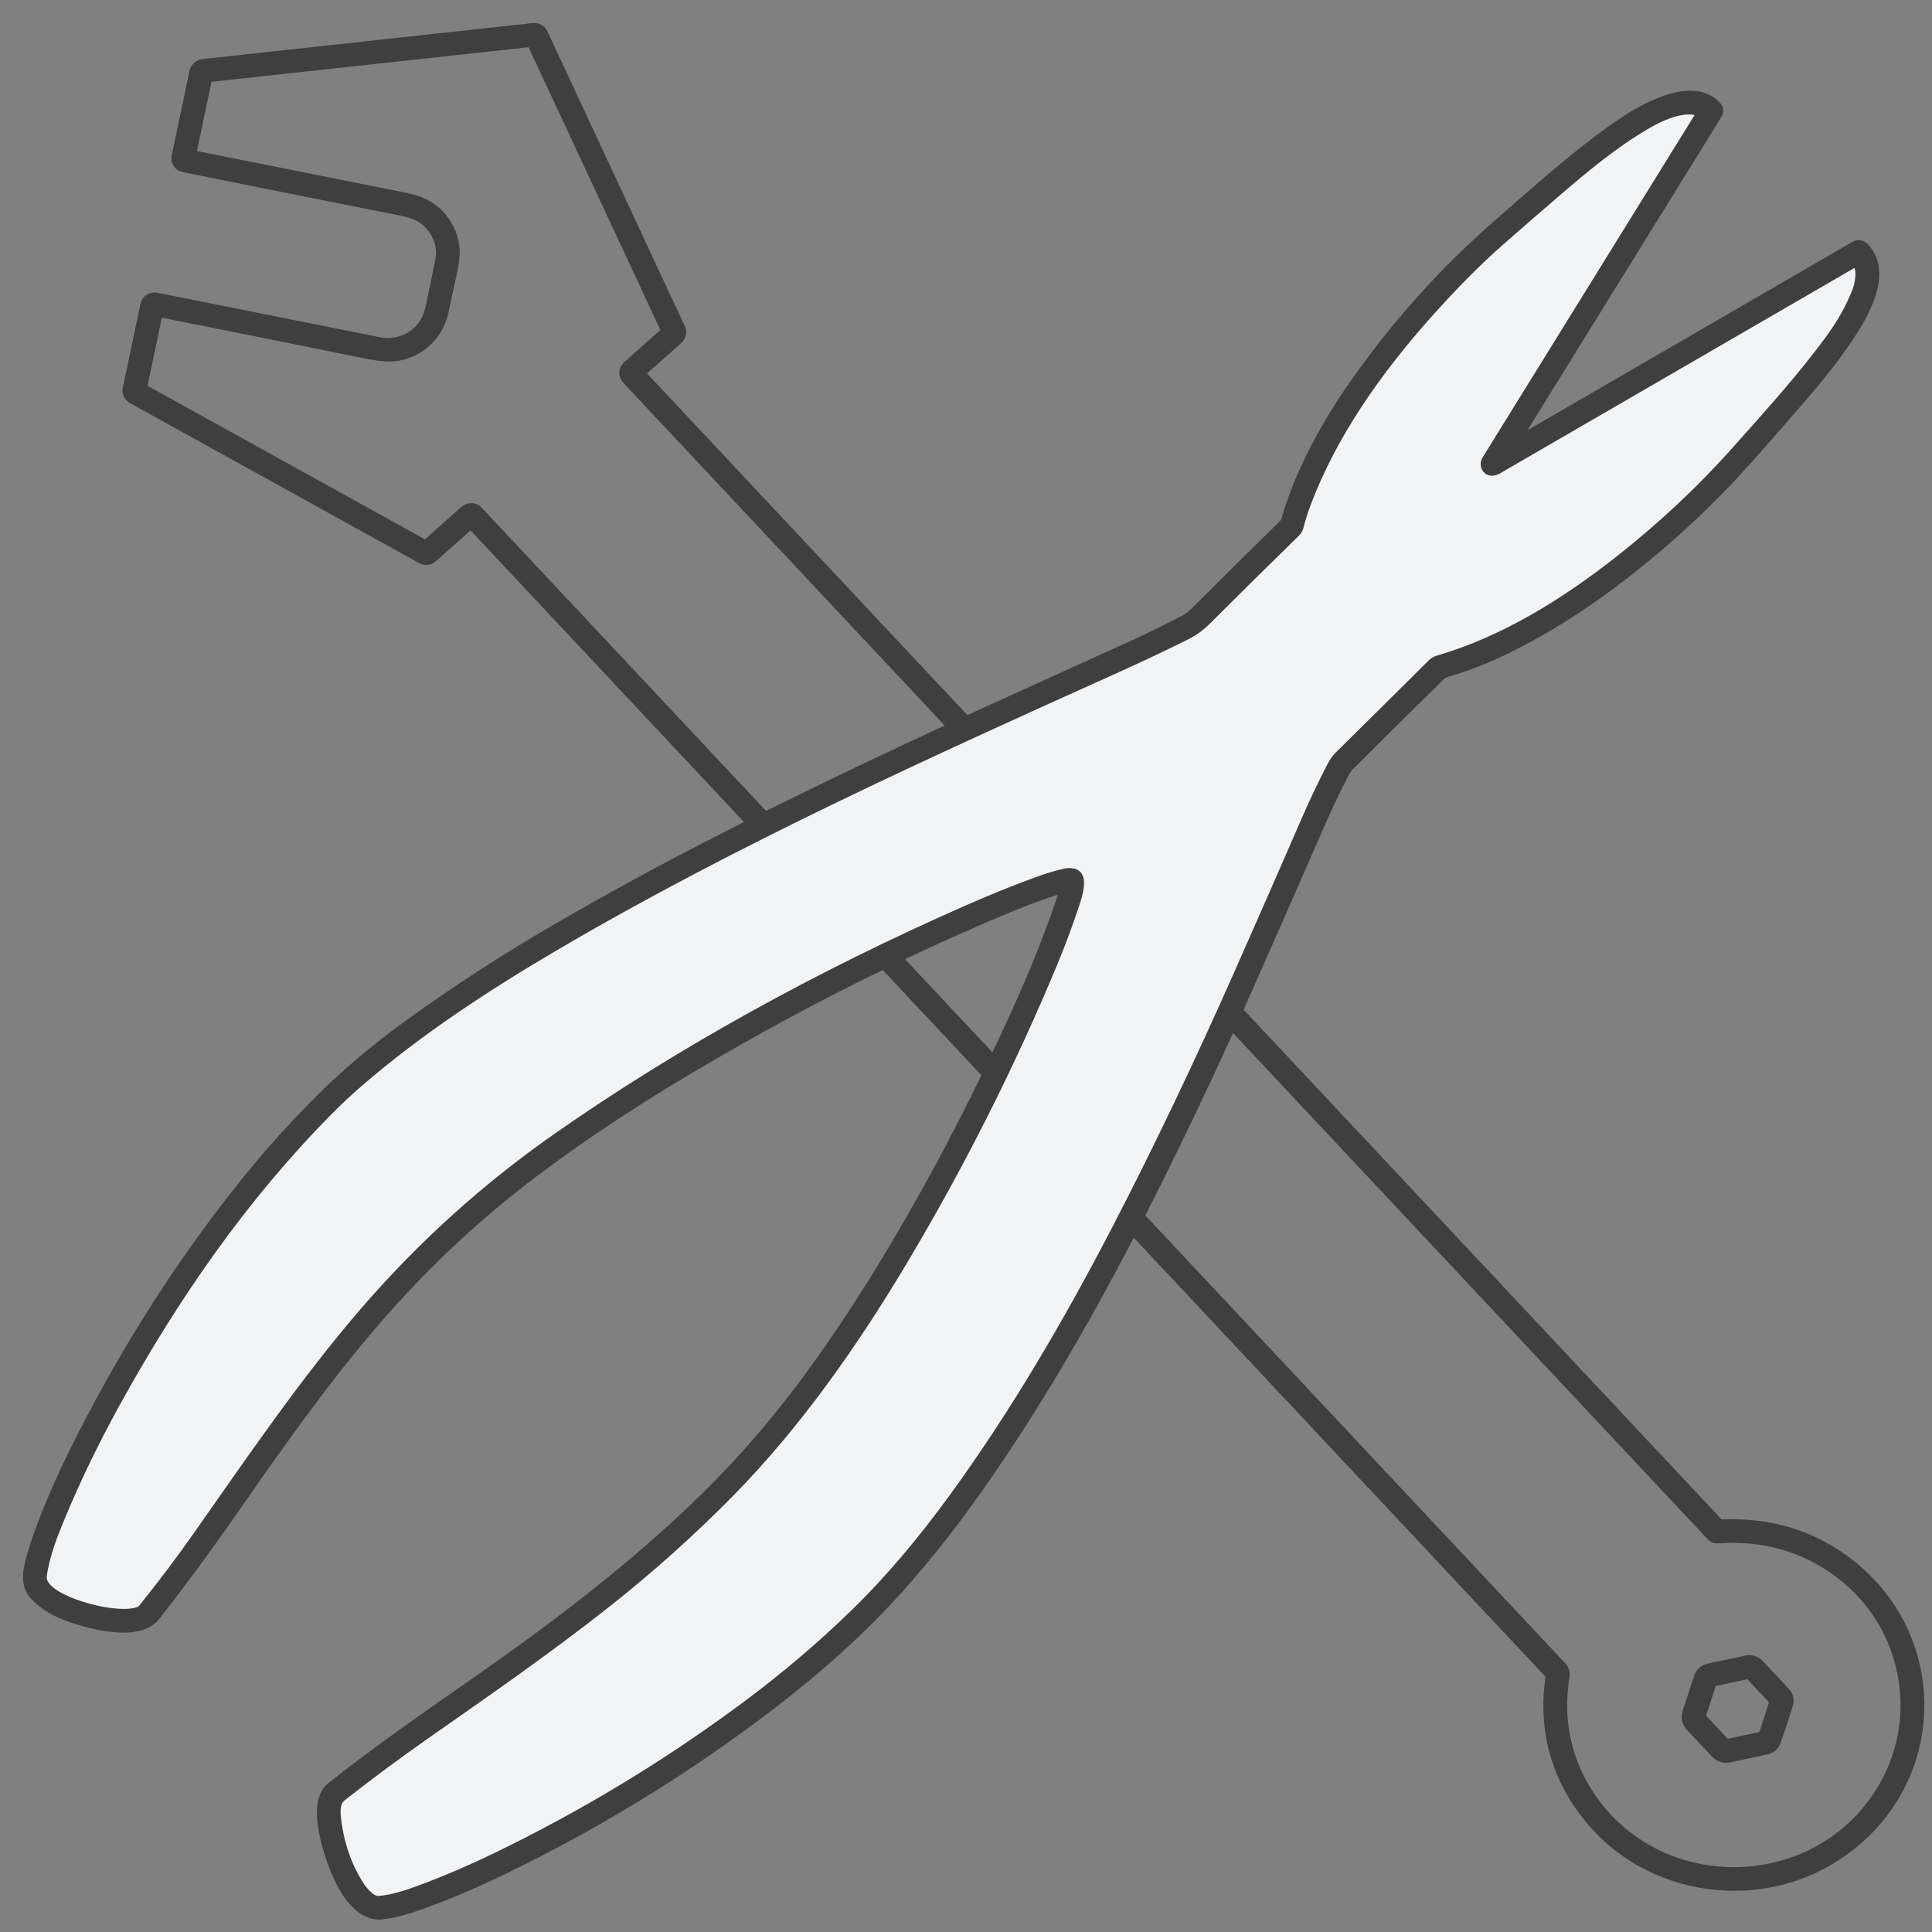 <svg width="63" height="63" viewBox="0 0 63 63" fill="none" xmlns="http://www.w3.org/2000/svg">
<rect x="0" y="0" width="63" height="63" fill="#808080" stroke="none"/>
<path d="M49.109 14.684C49.084 14.725 49.092 14.733 49.134 14.709C52.94 12.503 56.745 10.298 60.549 8.093C60.645 8.038 60.734 8.139 60.787 8.204C61.392 8.948 60.734 10.121 60.31 10.785C59.917 11.402 59.35 12.136 58.61 12.989C57.829 13.891 57.248 14.553 56.867 14.977C55.559 16.432 54.123 17.748 52.559 18.924C51.408 19.79 50.241 20.512 49.056 21.091C48.43 21.396 47.784 21.647 47.118 21.844C47.037 21.867 46.967 21.908 46.908 21.966C45.906 22.953 44.909 23.94 43.917 24.928C43.851 24.994 43.804 25.074 43.76 25.157C43.505 25.634 43.225 26.221 42.923 26.918C41.989 29.062 41.104 31.073 40.268 32.952C40.265 32.959 40.264 32.967 40.265 32.974C40.267 32.981 40.27 32.988 40.275 32.994L56.017 49.781C56.032 49.796 56.05 49.804 56.071 49.803C57.489 49.724 58.745 50.046 59.84 50.766C63.477 53.158 63.368 58.344 59.612 60.577C57.09 62.077 53.729 61.491 51.898 59.242C50.803 57.898 50.389 56.361 50.656 54.63C50.659 54.606 50.653 54.585 50.636 54.567L36.935 39.956C36.919 39.939 36.904 39.941 36.893 39.963C35.261 43.125 33.449 46.248 31.366 49.105C30.726 49.982 30.045 50.828 29.324 51.641C28.058 53.067 26.596 54.365 25.072 55.53C22.206 57.723 19.136 59.587 15.861 61.123C15.163 61.451 14.455 61.744 13.737 62.003C13.329 62.15 12.879 62.29 12.453 62.339C11.819 62.411 11.371 61.704 11.134 61.201C10.844 60.586 10.224 58.844 10.863 58.339C12.343 57.171 13.877 56.099 15.44 55.013C18.156 53.124 20.742 51.164 23.067 48.886C24.584 47.398 25.905 45.786 27.157 43.977C27.802 43.045 28.417 42.093 29.002 41.122C30.194 39.145 31.29 37.118 32.29 35.042C32.298 35.025 32.296 35.009 32.282 34.995L28.866 31.351C28.851 31.335 28.834 31.332 28.814 31.341C26.754 32.329 24.618 33.479 22.407 34.792C20.247 36.074 18.351 37.359 16.718 38.647C14.676 40.257 12.896 42.078 11.28 44.083C9.892 45.804 8.575 47.699 7.281 49.551C6.55 50.597 5.786 51.629 4.988 52.647C4.464 53.314 2.787 52.842 2.112 52.568C1.729 52.411 1.422 52.208 1.192 51.957C0.962 51.705 0.973 51.369 1.048 51.057C1.126 50.734 1.215 50.432 1.315 50.151C1.651 49.204 2.11 48.155 2.693 47.004C4.336 43.76 6.247 40.82 8.426 38.183C8.949 37.55 9.557 36.878 10.248 36.167C11.177 35.213 12.244 34.301 13.449 33.434C14.961 32.345 16.525 31.331 18.14 30.393C20.271 29.155 22.439 27.989 24.646 26.895C24.649 26.893 24.652 26.891 24.654 26.888C24.657 26.885 24.658 26.882 24.659 26.878C24.659 26.874 24.659 26.871 24.658 26.867C24.657 26.863 24.655 26.86 24.653 26.858L15.376 16.965C15.374 16.963 15.372 16.961 15.369 16.96C15.366 16.958 15.363 16.958 15.36 16.957C15.357 16.957 15.353 16.958 15.35 16.959C15.348 16.96 15.345 16.962 15.343 16.964L14.041 18.119C14.008 18.148 13.966 18.167 13.922 18.172C13.877 18.176 13.832 18.167 13.794 18.146L4.359 12.925C4.265 12.873 4.229 12.795 4.25 12.692L4.826 9.952C4.832 9.925 4.843 9.9 4.859 9.877C4.874 9.855 4.894 9.835 4.918 9.82C4.941 9.805 4.968 9.795 4.995 9.79C5.023 9.785 5.051 9.785 5.078 9.79C7.546 10.285 9.973 10.771 12.361 11.246C12.968 11.367 13.632 11.078 13.939 10.542C14.029 10.385 14.099 10.182 14.15 9.932C14.252 9.427 14.349 8.953 14.442 8.51C14.57 7.904 14.238 7.258 13.681 6.968C13.538 6.894 13.301 6.824 12.968 6.758C10.7 6.312 8.38 5.848 6.008 5.368C5.953 5.357 5.904 5.325 5.873 5.279C5.842 5.233 5.831 5.177 5.843 5.124L6.425 2.359C6.435 2.311 6.461 2.267 6.498 2.234C6.535 2.201 6.582 2.181 6.631 2.175L17.402 1.001C17.447 0.996 17.492 1.005 17.532 1.027C17.571 1.049 17.602 1.082 17.621 1.122C19.093 4.282 20.565 7.441 22.038 10.6C22.102 10.735 22.193 10.868 22.049 10.997C21.619 11.382 21.191 11.763 20.762 12.14C20.756 12.146 20.752 12.153 20.752 12.161C20.752 12.169 20.754 12.177 20.76 12.182L31.456 23.589C31.475 23.609 31.497 23.613 31.523 23.602C33.308 22.791 35.094 21.979 36.881 21.168C37.494 20.889 38.081 20.603 38.641 20.308C38.785 20.232 38.909 20.143 39.011 20.041C39.953 19.102 40.917 18.149 41.901 17.182C41.962 17.122 42.004 17.052 42.028 16.971C42.476 15.432 43.294 13.935 44.218 12.611C45.538 10.722 47.047 9.026 48.745 7.525C49.332 7.005 49.94 6.476 50.566 5.938C51.433 5.193 52.213 4.584 52.907 4.111C53.588 3.647 55.172 2.709 55.916 3.537C55.933 3.555 55.943 3.578 55.945 3.602C55.947 3.626 55.941 3.65 55.928 3.67L49.109 14.684ZM15.189 16.735C15.29 16.646 15.422 16.617 15.524 16.725C18.655 20.064 21.783 23.4 24.908 26.732C24.919 26.744 24.931 26.746 24.945 26.739C27.013 25.713 29.095 24.719 31.192 23.757C31.196 23.755 31.199 23.753 31.202 23.749C31.205 23.746 31.207 23.742 31.207 23.738C31.208 23.734 31.208 23.73 31.207 23.726C31.206 23.721 31.204 23.718 31.201 23.715C27.68 19.959 24.161 16.206 20.643 12.457C20.509 12.314 20.327 12.171 20.539 11.981C20.968 11.595 21.395 11.215 21.82 10.841C21.826 10.836 21.83 10.829 21.831 10.822C21.833 10.815 21.832 10.807 21.829 10.801C20.402 7.74 18.975 4.678 17.547 1.614C17.482 1.475 17.43 1.372 17.389 1.306C17.377 1.285 17.358 1.276 17.333 1.278L6.731 2.434C6.703 2.437 6.687 2.452 6.681 2.478L6.134 5.077C6.127 5.106 6.139 5.123 6.169 5.13C8.532 5.603 10.822 6.06 13.038 6.5C13.375 6.567 13.618 6.636 13.768 6.709C14.313 6.973 14.681 7.51 14.738 8.103C14.755 8.29 14.723 8.565 14.641 8.929C14.553 9.322 14.465 9.73 14.376 10.155C14.22 10.907 13.553 11.495 12.78 11.537C12.591 11.548 12.337 11.521 12.018 11.457C9.701 10.988 7.401 10.527 5.119 10.073C5.096 10.069 5.081 10.078 5.076 10.101L4.535 12.674C4.53 12.698 4.539 12.716 4.561 12.728L13.864 17.876C13.872 17.88 13.881 17.882 13.89 17.881C13.899 17.88 13.907 17.877 13.914 17.871C14.332 17.498 14.757 17.119 15.189 16.735ZM48.541 15.178C48.535 15.157 48.533 15.135 48.536 15.113C48.539 15.092 48.547 15.071 48.558 15.052L55.602 3.674C55.606 3.668 55.609 3.662 55.61 3.655C55.611 3.648 55.61 3.641 55.608 3.635C55.607 3.628 55.603 3.622 55.599 3.616C55.595 3.611 55.589 3.607 55.583 3.603C54.993 3.28 54.149 3.674 53.595 4.001C52.551 4.616 51.614 5.397 50.698 6.184C50.089 6.708 49.477 7.24 48.862 7.779C48.124 8.427 47.336 9.22 46.498 10.159C44.848 12.005 43.362 14.105 42.508 16.376C42.413 16.63 42.331 16.887 42.264 17.147C42.25 17.203 42.222 17.252 42.18 17.292C41.219 18.231 40.257 19.183 39.292 20.146C39.074 20.364 38.876 20.505 38.614 20.635C37.877 21.001 37.147 21.347 36.427 21.671C30.207 24.472 23.918 27.319 18.082 30.742C15.836 32.06 13.595 33.527 11.646 35.211C11.3 35.51 10.965 35.823 10.642 36.149C7.87 38.951 5.614 42.2 3.682 45.706C3.016 46.915 2.429 48.124 1.921 49.334C1.659 49.959 1.366 50.692 1.28 51.369C1.187 52.104 2.699 52.514 3.224 52.624C3.58 52.698 4.486 52.826 4.734 52.518C5.363 51.737 5.949 50.96 6.492 50.187C8.247 47.692 9.984 45.136 11.935 42.869C13.787 40.716 15.874 38.826 18.196 37.199C22.301 34.322 26.872 31.837 31.512 29.79C32.352 29.419 33.144 29.099 33.886 28.828C34.214 28.709 34.513 28.621 34.783 28.565C34.854 28.55 34.928 28.554 35.004 28.575C35.017 28.578 35.029 28.584 35.039 28.592C35.05 28.6 35.059 28.61 35.065 28.621C35.165 28.788 35.04 29.199 34.982 29.377C34.765 30.04 34.523 30.694 34.255 31.338C32.875 34.661 31.247 37.897 29.37 41.045C27.771 43.728 25.918 46.377 23.733 48.599C22.46 49.893 21.093 51.114 19.634 52.263C17.782 53.718 15.842 55.067 13.913 56.416C12.925 57.107 11.981 57.806 11.081 58.513C10.833 58.708 10.844 59.06 10.876 59.329C10.967 60.119 11.211 60.839 11.608 61.489C11.748 61.717 12.053 62.099 12.363 62.075C12.89 62.034 13.454 61.827 13.951 61.638C14.674 61.362 15.4 61.05 16.127 60.7C19.054 59.292 21.811 57.626 24.399 55.7C25.685 54.743 26.876 53.73 27.974 52.659C29.137 51.524 30.19 50.251 31.142 48.945C33.17 46.165 34.915 43.176 36.494 40.133C37.84 37.54 39.186 34.723 40.53 31.684C41.278 29.995 42.004 28.339 42.709 26.717C42.955 26.152 43.219 25.599 43.499 25.056C43.558 24.943 43.639 24.812 43.729 24.722C44.757 23.708 45.769 22.707 46.764 21.716C46.812 21.668 46.873 21.633 46.94 21.614C49.108 20.984 51.107 19.732 52.885 18.332C54.268 17.245 55.559 16.037 56.729 14.719C57.772 13.544 58.835 12.383 59.774 11.092C60.138 10.593 60.421 10.091 60.623 9.585C60.761 9.233 60.832 8.784 60.624 8.434C60.62 8.427 60.614 8.421 60.607 8.416C60.601 8.411 60.593 8.407 60.585 8.405C60.577 8.403 60.569 8.403 60.56 8.404C60.552 8.405 60.544 8.408 60.537 8.412C56.625 10.679 52.711 12.947 48.795 15.217C48.712 15.265 48.579 15.304 48.541 15.178ZM32.412 34.734C32.414 34.736 32.416 34.738 32.419 34.739C32.422 34.74 32.425 34.74 32.428 34.74C32.431 34.739 32.434 34.738 32.436 34.736C32.438 34.734 32.44 34.732 32.441 34.729C33.266 33.013 34.054 31.261 34.664 29.464C34.73 29.272 34.782 29.075 34.821 28.874C34.823 28.868 34.822 28.861 34.82 28.855C34.818 28.848 34.814 28.843 34.809 28.838C34.804 28.834 34.798 28.831 34.791 28.83C34.784 28.828 34.778 28.829 34.771 28.831C34.169 29.007 33.566 29.22 32.959 29.471C31.629 30.022 30.355 30.592 29.136 31.182C29.11 31.194 29.107 31.211 29.126 31.231L32.412 34.734ZM55.876 50.029L40.163 33.273C40.143 33.25 40.126 33.253 40.114 33.281C39.16 35.399 38.141 37.523 37.057 39.652C37.049 39.668 37.051 39.682 37.063 39.696C41.888 44.84 46.489 49.746 50.867 54.416C50.922 54.475 50.944 54.545 50.932 54.626C50.694 56.146 50.996 57.509 51.837 58.715C54.058 61.899 58.879 61.952 61.172 58.814C62.933 56.404 62.442 53.024 60.014 51.213C58.856 50.35 57.519 49.971 56.002 50.078C55.952 50.081 55.91 50.065 55.876 50.029Z" stroke="#3F3F3F" stroke-width="0.5"/>
<path d="M48.539 15.179C48.577 15.305 48.709 15.265 48.793 15.217C52.708 12.947 56.622 10.679 60.534 8.412C60.541 8.408 60.549 8.405 60.557 8.404C60.566 8.403 60.574 8.403 60.582 8.406C60.59 8.408 60.598 8.411 60.605 8.416C60.611 8.421 60.617 8.427 60.621 8.434C60.83 8.784 60.759 9.233 60.62 9.585C60.418 10.091 60.135 10.593 59.772 11.092C58.832 12.383 57.769 13.544 56.726 14.719C55.556 16.037 54.265 17.245 52.883 18.332C51.104 19.732 49.105 20.984 46.937 21.614C46.87 21.633 46.809 21.668 46.761 21.716C45.766 22.707 44.754 23.709 43.727 24.722C43.636 24.812 43.555 24.943 43.497 25.056C43.216 25.599 42.952 26.153 42.706 26.718C42.001 28.34 41.275 29.995 40.528 31.684C39.183 34.724 37.837 37.54 36.491 40.134C34.912 43.176 33.168 46.165 31.14 48.946C30.187 50.251 29.134 51.525 27.971 52.659C26.873 53.73 25.682 54.744 24.396 55.7C21.808 57.626 19.051 59.293 16.125 60.7C15.397 61.05 14.671 61.362 13.948 61.638C13.451 61.827 12.888 62.034 12.36 62.075C12.05 62.099 11.745 61.717 11.605 61.489C11.208 60.839 10.964 60.119 10.873 59.329C10.841 59.061 10.83 58.709 11.078 58.514C11.978 57.806 12.922 57.107 13.91 56.416C15.84 55.067 17.779 53.718 19.631 52.263C21.091 51.114 22.457 49.893 23.73 48.599C25.915 46.377 27.768 43.728 29.368 41.045C31.244 37.897 32.872 34.662 34.253 31.339C34.52 30.694 34.762 30.04 34.979 29.377C35.037 29.199 35.162 28.788 35.062 28.622C35.056 28.61 35.047 28.6 35.036 28.593C35.026 28.584 35.014 28.579 35.001 28.575C34.925 28.554 34.851 28.55 34.781 28.565C34.51 28.622 34.211 28.709 33.884 28.829C33.141 29.099 32.35 29.419 31.509 29.79C26.869 31.837 22.298 34.322 18.193 37.199C15.871 38.826 13.784 40.716 11.932 42.869C9.981 45.136 8.244 47.692 6.49 50.187C5.946 50.96 5.36 51.737 4.731 52.518C4.483 52.826 3.577 52.698 3.221 52.624C2.696 52.514 1.185 52.104 1.278 51.369C1.363 50.693 1.656 49.959 1.918 49.334C2.426 48.124 3.013 46.915 3.679 45.706C5.611 42.2 7.867 38.951 10.639 36.15C10.962 35.823 11.297 35.51 11.643 35.212C13.592 33.527 15.833 32.061 18.08 30.743C23.915 27.319 30.204 24.472 36.424 21.672C37.144 21.347 37.874 21.002 38.612 20.635C38.873 20.505 39.071 20.364 39.289 20.146C40.254 19.183 41.216 18.231 42.177 17.292C42.219 17.252 42.247 17.203 42.262 17.148C42.329 16.887 42.41 16.63 42.505 16.377C43.36 14.105 44.845 12.005 46.495 10.159C47.333 9.22 48.121 8.427 48.859 7.779C49.474 7.24 50.086 6.708 50.695 6.184C51.612 5.397 52.549 4.616 53.592 4.001C54.146 3.674 54.99 3.28 55.58 3.603C55.587 3.607 55.592 3.611 55.596 3.617C55.601 3.622 55.604 3.628 55.606 3.635C55.607 3.642 55.608 3.648 55.607 3.655C55.606 3.662 55.603 3.669 55.6 3.674L48.555 15.053C48.544 15.071 48.536 15.092 48.533 15.114C48.531 15.135 48.532 15.157 48.539 15.179Z" fill="#F2F3F5" stroke="#3F3F3F" stroke-width="0.5"/>
<path d="M58.221 55.559C58.095 55.96 57.965 56.371 57.819 56.77C57.755 56.947 57.585 56.961 57.418 56.998C57.046 57.081 56.689 57.157 56.346 57.227C56.289 57.239 56.229 57.236 56.173 57.219C56.117 57.202 56.067 57.17 56.027 57.128C55.744 56.829 55.462 56.529 55.182 56.229C55.064 56.102 55.069 55.985 55.122 55.818C55.246 55.436 55.366 55.068 55.483 54.715C55.501 54.66 55.533 54.612 55.576 54.573C55.619 54.535 55.672 54.508 55.729 54.495C56.129 54.408 56.54 54.32 56.962 54.232C57.094 54.205 57.206 54.24 57.3 54.338C57.593 54.645 57.876 54.947 58.149 55.244C58.188 55.286 58.215 55.337 58.228 55.392C58.24 55.447 58.238 55.505 58.221 55.559ZM55.8 54.754C55.786 54.757 55.773 54.763 55.763 54.772C55.753 54.781 55.745 54.793 55.741 54.806L55.362 55.966C55.358 55.979 55.358 55.992 55.361 56.006C55.364 56.019 55.37 56.031 55.38 56.041L56.222 56.941C56.232 56.951 56.244 56.959 56.257 56.963C56.27 56.967 56.284 56.968 56.298 56.965L57.519 56.704C57.533 56.701 57.545 56.694 57.556 56.685C57.566 56.676 57.574 56.664 57.578 56.651L57.956 55.492C57.961 55.479 57.961 55.465 57.958 55.452C57.955 55.438 57.949 55.426 57.939 55.416L57.097 54.516C57.087 54.506 57.075 54.499 57.062 54.495C57.049 54.491 57.035 54.49 57.021 54.493L55.8 54.754Z" stroke="#3F3F3F" stroke-width="0.5"/>
</svg>
